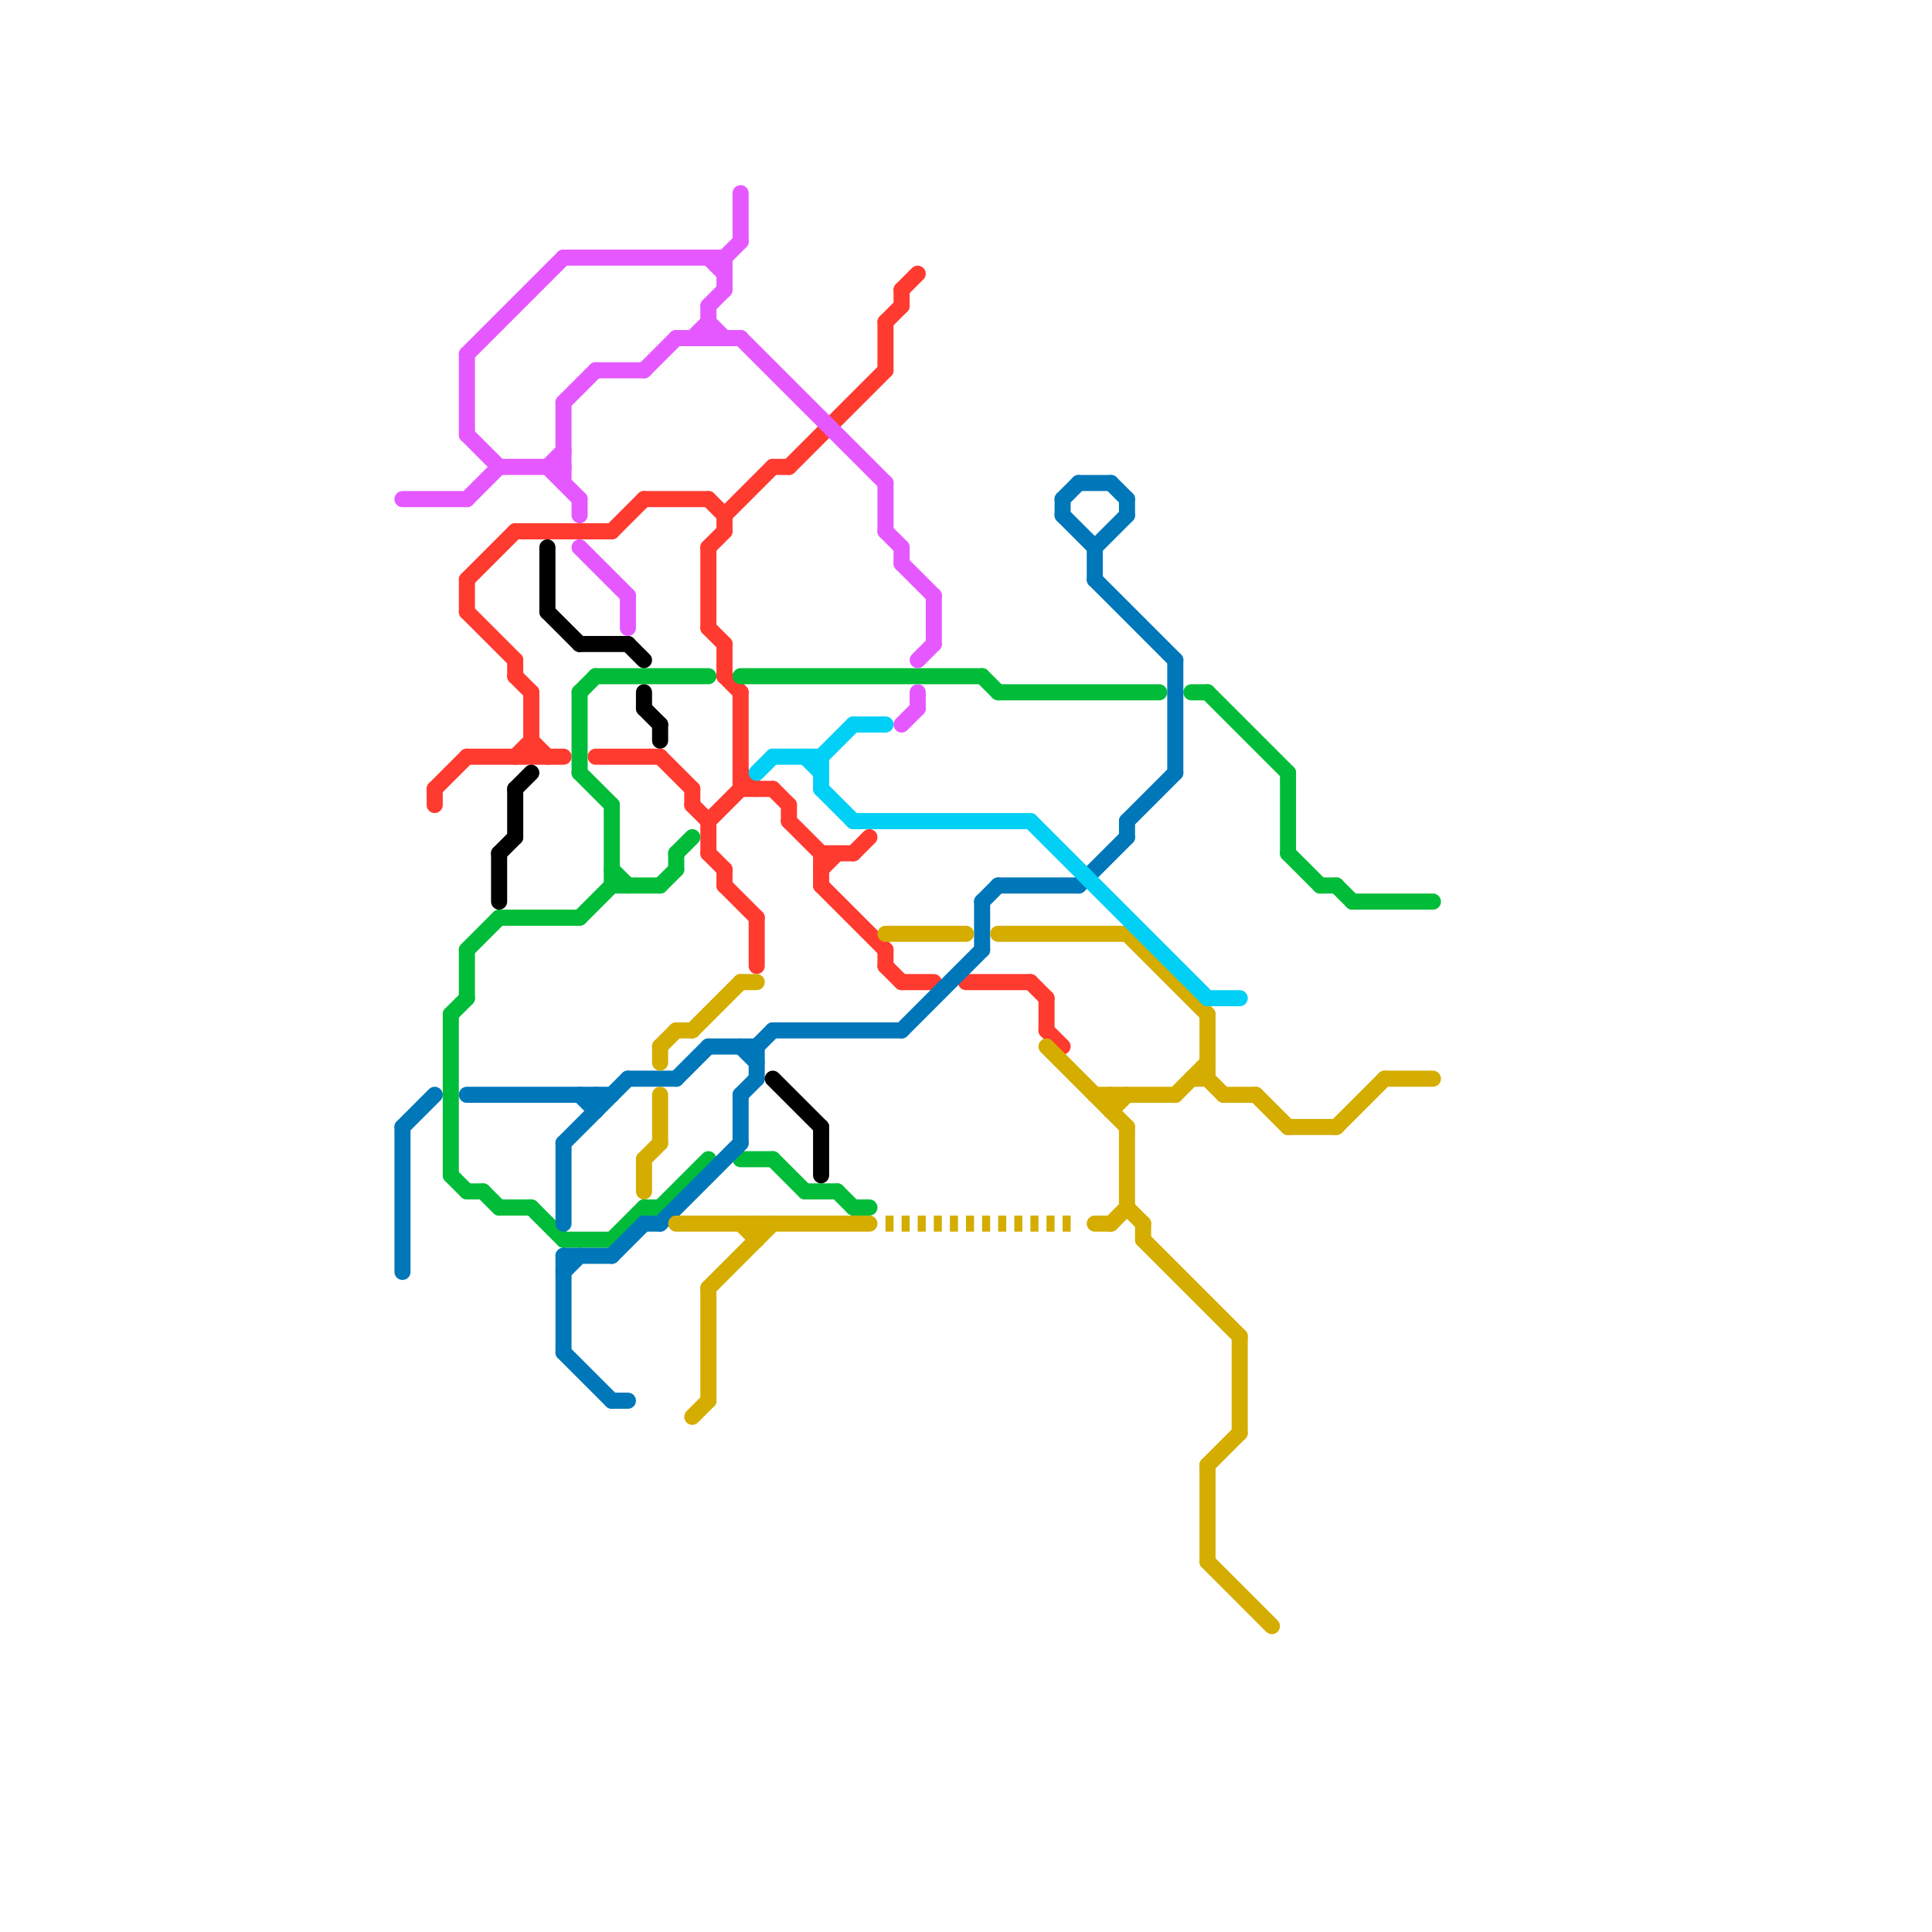 
<svg version="1.1" xmlns="http://www.w3.org/2000/svg" viewBox="0 0 120 120">
<style>line { stroke-width: 1; fill: none; stroke-linecap: round; stroke-linejoin: round; } .c0 { stroke: #ff3a2f } .c1 { stroke: #00bc38 } .c2 { stroke: #0077b9 } .c3 { stroke: #000000 } .c4 { stroke: #e558ff } .c5 { stroke: #d4ad00 } .c6 { stroke: #00d0f5 } .w1 { stroke-width: 1; }.l2 { stroke-dasharray: .5 .5; stroke-linecap: butt; }</style><line class="c0 " x1="32" y1="47" x2="33" y2="46"/><line class="c0 " x1="53" y1="53" x2="54" y2="52"/><line class="c0 " x1="38" y1="33" x2="40" y2="31"/><line class="c0 " x1="64" y1="61" x2="65" y2="62"/><line class="c0 " x1="27" y1="49" x2="29" y2="47"/><line class="c0 " x1="32" y1="41" x2="32" y2="42"/><line class="c0 " x1="32" y1="33" x2="38" y2="33"/><line class="c0 " x1="44" y1="34" x2="44" y2="39"/><line class="c0 " x1="44" y1="31" x2="45" y2="32"/><line class="c0 " x1="49" y1="50" x2="49" y2="51"/><line class="c0 " x1="49" y1="29" x2="55" y2="23"/><line class="c0 " x1="43" y1="50" x2="44" y2="51"/><line class="c0 " x1="40" y1="31" x2="44" y2="31"/><line class="c0 " x1="44" y1="51" x2="44" y2="53"/><line class="c0 " x1="46" y1="49" x2="48" y2="49"/><line class="c0 " x1="55" y1="59" x2="55" y2="60"/><line class="c0 " x1="37" y1="47" x2="41" y2="47"/><line class="c0 " x1="65" y1="62" x2="65" y2="64"/><line class="c0 " x1="60" y1="61" x2="64" y2="61"/><line class="c0 " x1="49" y1="51" x2="51" y2="53"/><line class="c0 " x1="45" y1="42" x2="46" y2="43"/><line class="c0 " x1="51" y1="55" x2="55" y2="59"/><line class="c0 " x1="41" y1="47" x2="43" y2="49"/><line class="c0 " x1="56" y1="61" x2="58" y2="61"/><line class="c0 " x1="32" y1="42" x2="33" y2="43"/><line class="c0 " x1="33" y1="43" x2="33" y2="47"/><line class="c0 " x1="51" y1="53" x2="53" y2="53"/><line class="c0 " x1="44" y1="53" x2="45" y2="54"/><line class="c0 " x1="29" y1="36" x2="29" y2="38"/><line class="c0 " x1="45" y1="32" x2="45" y2="33"/><line class="c0 " x1="44" y1="34" x2="45" y2="33"/><line class="c0 " x1="55" y1="20" x2="56" y2="19"/><line class="c0 " x1="48" y1="49" x2="49" y2="50"/><line class="c0 " x1="55" y1="20" x2="55" y2="23"/><line class="c0 " x1="46" y1="43" x2="46" y2="49"/><line class="c0 " x1="45" y1="32" x2="48" y2="29"/><line class="c0 " x1="51" y1="54" x2="52" y2="53"/><line class="c0 " x1="29" y1="38" x2="32" y2="41"/><line class="c0 " x1="44" y1="39" x2="45" y2="40"/><line class="c0 " x1="56" y1="18" x2="56" y2="19"/><line class="c0 " x1="44" y1="51" x2="46" y2="49"/><line class="c0 " x1="51" y1="53" x2="51" y2="55"/><line class="c0 " x1="48" y1="29" x2="49" y2="29"/><line class="c0 " x1="29" y1="36" x2="32" y2="33"/><line class="c0 " x1="29" y1="47" x2="35" y2="47"/><line class="c0 " x1="43" y1="49" x2="43" y2="50"/><line class="c0 " x1="47" y1="57" x2="47" y2="60"/><line class="c0 " x1="33" y1="46" x2="34" y2="47"/><line class="c0 " x1="45" y1="40" x2="45" y2="42"/><line class="c0 " x1="46" y1="48" x2="47" y2="49"/><line class="c0 " x1="45" y1="55" x2="47" y2="57"/><line class="c0 " x1="55" y1="60" x2="56" y2="61"/><line class="c0 " x1="65" y1="64" x2="66" y2="65"/><line class="c0 " x1="45" y1="54" x2="45" y2="55"/><line class="c0 " x1="27" y1="49" x2="27" y2="50"/><line class="c0 " x1="56" y1="18" x2="57" y2="17"/><line class="c1 " x1="40" y1="75" x2="41" y2="75"/><line class="c1 " x1="38" y1="54" x2="39" y2="55"/><line class="c1 " x1="37" y1="42" x2="44" y2="42"/><line class="c1 " x1="52" y1="74" x2="53" y2="75"/><line class="c1 " x1="29" y1="74" x2="30" y2="74"/><line class="c1 " x1="28" y1="73" x2="29" y2="74"/><line class="c1 " x1="46" y1="42" x2="61" y2="42"/><line class="c1 " x1="36" y1="57" x2="38" y2="55"/><line class="c1 " x1="62" y1="43" x2="72" y2="43"/><line class="c1 " x1="83" y1="55" x2="84" y2="56"/><line class="c1 " x1="36" y1="43" x2="37" y2="42"/><line class="c1 " x1="61" y1="42" x2="62" y2="43"/><line class="c1 " x1="29" y1="59" x2="31" y2="57"/><line class="c1 " x1="35" y1="77" x2="38" y2="77"/><line class="c1 " x1="41" y1="75" x2="44" y2="72"/><line class="c1 " x1="28" y1="63" x2="28" y2="73"/><line class="c1 " x1="31" y1="57" x2="36" y2="57"/><line class="c1 " x1="53" y1="75" x2="54" y2="75"/><line class="c1 " x1="41" y1="55" x2="42" y2="54"/><line class="c1 " x1="33" y1="75" x2="35" y2="77"/><line class="c1 " x1="31" y1="75" x2="33" y2="75"/><line class="c1 " x1="38" y1="50" x2="38" y2="55"/><line class="c1 " x1="38" y1="77" x2="40" y2="75"/><line class="c1 " x1="82" y1="55" x2="83" y2="55"/><line class="c1 " x1="36" y1="43" x2="36" y2="48"/><line class="c1 " x1="36" y1="48" x2="38" y2="50"/><line class="c1 " x1="75" y1="43" x2="80" y2="48"/><line class="c1 " x1="29" y1="59" x2="29" y2="62"/><line class="c1 " x1="48" y1="72" x2="50" y2="74"/><line class="c1 " x1="30" y1="74" x2="31" y2="75"/><line class="c1 " x1="42" y1="53" x2="42" y2="54"/><line class="c1 " x1="28" y1="63" x2="29" y2="62"/><line class="c1 " x1="74" y1="43" x2="75" y2="43"/><line class="c1 " x1="84" y1="56" x2="89" y2="56"/><line class="c1 " x1="42" y1="53" x2="43" y2="52"/><line class="c1 " x1="80" y1="53" x2="82" y2="55"/><line class="c1 " x1="80" y1="48" x2="80" y2="53"/><line class="c1 " x1="38" y1="55" x2="41" y2="55"/><line class="c1 " x1="50" y1="74" x2="52" y2="74"/><line class="c1 " x1="46" y1="72" x2="48" y2="72"/><line class="c2 " x1="44" y1="65" x2="47" y2="65"/><line class="c2 " x1="70" y1="31" x2="70" y2="32"/><line class="c2 " x1="35" y1="71" x2="35" y2="76"/><line class="c2 " x1="70" y1="51" x2="70" y2="52"/><line class="c2 " x1="47" y1="65" x2="47" y2="67"/><line class="c2 " x1="66" y1="32" x2="68" y2="34"/><line class="c2 " x1="46" y1="65" x2="47" y2="66"/><line class="c2 " x1="35" y1="78" x2="35" y2="84"/><line class="c2 " x1="66" y1="31" x2="66" y2="32"/><line class="c2 " x1="66" y1="31" x2="67" y2="30"/><line class="c2 " x1="35" y1="71" x2="39" y2="67"/><line class="c2 " x1="37" y1="68" x2="37" y2="69"/><line class="c2 " x1="68" y1="34" x2="68" y2="36"/><line class="c2 " x1="25" y1="70" x2="25" y2="79"/><line class="c2 " x1="39" y1="67" x2="42" y2="67"/><line class="c2 " x1="40" y1="76" x2="41" y2="76"/><line class="c2 " x1="38" y1="78" x2="40" y2="76"/><line class="c2 " x1="35" y1="79" x2="36" y2="78"/><line class="c2 " x1="61" y1="56" x2="62" y2="55"/><line class="c2 " x1="67" y1="30" x2="69" y2="30"/><line class="c2 " x1="56" y1="64" x2="61" y2="59"/><line class="c2 " x1="67" y1="55" x2="70" y2="52"/><line class="c2 " x1="62" y1="55" x2="67" y2="55"/><line class="c2 " x1="41" y1="76" x2="46" y2="71"/><line class="c2 " x1="46" y1="68" x2="46" y2="71"/><line class="c2 " x1="46" y1="68" x2="47" y2="67"/><line class="c2 " x1="68" y1="34" x2="70" y2="32"/><line class="c2 " x1="61" y1="56" x2="61" y2="59"/><line class="c2 " x1="73" y1="41" x2="73" y2="48"/><line class="c2 " x1="36" y1="68" x2="37" y2="69"/><line class="c2 " x1="47" y1="65" x2="48" y2="64"/><line class="c2 " x1="35" y1="78" x2="38" y2="78"/><line class="c2 " x1="48" y1="64" x2="56" y2="64"/><line class="c2 " x1="69" y1="30" x2="70" y2="31"/><line class="c2 " x1="25" y1="70" x2="27" y2="68"/><line class="c2 " x1="42" y1="67" x2="44" y2="65"/><line class="c2 " x1="35" y1="84" x2="38" y2="87"/><line class="c2 " x1="29" y1="68" x2="38" y2="68"/><line class="c2 " x1="70" y1="51" x2="73" y2="48"/><line class="c2 " x1="38" y1="87" x2="39" y2="87"/><line class="c2 " x1="68" y1="36" x2="73" y2="41"/><line class="c3 " x1="40" y1="43" x2="40" y2="44"/><line class="c3 " x1="34" y1="38" x2="36" y2="40"/><line class="c3 " x1="32" y1="49" x2="32" y2="52"/><line class="c3 " x1="34" y1="34" x2="34" y2="38"/><line class="c3 " x1="31" y1="53" x2="32" y2="52"/><line class="c3 " x1="31" y1="53" x2="31" y2="56"/><line class="c3 " x1="36" y1="40" x2="39" y2="40"/><line class="c3 " x1="51" y1="70" x2="51" y2="73"/><line class="c3 " x1="48" y1="67" x2="51" y2="70"/><line class="c3 " x1="39" y1="40" x2="40" y2="41"/><line class="c3 " x1="41" y1="45" x2="41" y2="46"/><line class="c3 " x1="32" y1="49" x2="33" y2="48"/><line class="c3 " x1="40" y1="44" x2="41" y2="45"/><line class="c4 " x1="56" y1="34" x2="56" y2="35"/><line class="c4 " x1="35" y1="25" x2="35" y2="30"/><line class="c4 " x1="37" y1="23" x2="40" y2="23"/><line class="c4 " x1="44" y1="19" x2="45" y2="18"/><line class="c4 " x1="46" y1="12" x2="46" y2="15"/><line class="c4 " x1="57" y1="43" x2="57" y2="44"/><line class="c4 " x1="40" y1="23" x2="42" y2="21"/><line class="c4 " x1="42" y1="21" x2="46" y2="21"/><line class="c4 " x1="31" y1="29" x2="35" y2="29"/><line class="c4 " x1="45" y1="16" x2="46" y2="15"/><line class="c4 " x1="55" y1="30" x2="55" y2="33"/><line class="c4 " x1="57" y1="41" x2="58" y2="40"/><line class="c4 " x1="55" y1="33" x2="56" y2="34"/><line class="c4 " x1="56" y1="35" x2="58" y2="37"/><line class="c4 " x1="34" y1="29" x2="36" y2="31"/><line class="c4 " x1="56" y1="45" x2="57" y2="44"/><line class="c4 " x1="35" y1="25" x2="37" y2="23"/><line class="c4 " x1="46" y1="21" x2="55" y2="30"/><line class="c4 " x1="29" y1="31" x2="31" y2="29"/><line class="c4 " x1="44" y1="19" x2="44" y2="21"/><line class="c4 " x1="25" y1="31" x2="29" y2="31"/><line class="c4 " x1="45" y1="16" x2="45" y2="18"/><line class="c4 " x1="44" y1="16" x2="45" y2="17"/><line class="c4 " x1="58" y1="37" x2="58" y2="40"/><line class="c4 " x1="36" y1="34" x2="39" y2="37"/><line class="c4 " x1="29" y1="27" x2="31" y2="29"/><line class="c4 " x1="29" y1="22" x2="35" y2="16"/><line class="c4 " x1="35" y1="16" x2="45" y2="16"/><line class="c4 " x1="36" y1="31" x2="36" y2="32"/><line class="c4 " x1="34" y1="29" x2="35" y2="28"/><line class="c4 " x1="43" y1="21" x2="44" y2="20"/><line class="c4 " x1="44" y1="20" x2="45" y2="21"/><line class="c4 " x1="39" y1="37" x2="39" y2="39"/><line class="c4 " x1="29" y1="22" x2="29" y2="27"/><line class="c5 " x1="42" y1="76" x2="54" y2="76"/><line class="c5 " x1="71" y1="76" x2="71" y2="77"/><line class="c5 " x1="74" y1="67" x2="75" y2="67"/><line class="c5 " x1="46" y1="76" x2="47" y2="77"/><line class="c5 " x1="75" y1="91" x2="75" y2="97"/><line class="c5 " x1="75" y1="67" x2="76" y2="68"/><line class="c5 " x1="40" y1="72" x2="41" y2="71"/><line class="c5 " x1="71" y1="77" x2="77" y2="83"/><line class="c5 " x1="70" y1="70" x2="70" y2="75"/><line class="c5 " x1="69" y1="69" x2="70" y2="68"/><line class="c5 " x1="77" y1="83" x2="77" y2="89"/><line class="c5 " x1="43" y1="88" x2="44" y2="87"/><line class="c5 " x1="41" y1="65" x2="41" y2="66"/><line class="c5 " x1="62" y1="58" x2="70" y2="58"/><line class="c5 " x1="75" y1="63" x2="75" y2="67"/><line class="c5 " x1="70" y1="58" x2="75" y2="63"/><line class="c5 " x1="68" y1="68" x2="73" y2="68"/><line class="c5 " x1="78" y1="68" x2="80" y2="70"/><line class="c5 " x1="65" y1="65" x2="70" y2="70"/><line class="c5 " x1="42" y1="64" x2="43" y2="64"/><line class="c5 " x1="76" y1="68" x2="78" y2="68"/><line class="c5 " x1="69" y1="76" x2="70" y2="75"/><line class="c5 " x1="86" y1="67" x2="89" y2="67"/><line class="c5 " x1="41" y1="68" x2="41" y2="71"/><line class="c5 " x1="75" y1="97" x2="79" y2="101"/><line class="c5 " x1="41" y1="65" x2="42" y2="64"/><line class="c5 " x1="73" y1="68" x2="75" y2="66"/><line class="c5 " x1="44" y1="80" x2="48" y2="76"/><line class="c5 " x1="40" y1="72" x2="40" y2="74"/><line class="c5 " x1="69" y1="68" x2="69" y2="69"/><line class="c5 " x1="75" y1="91" x2="77" y2="89"/><line class="c5 " x1="47" y1="76" x2="47" y2="77"/><line class="c5 " x1="80" y1="70" x2="83" y2="70"/><line class="c5 " x1="43" y1="64" x2="46" y2="61"/><line class="c5 " x1="70" y1="75" x2="71" y2="76"/><line class="c5 " x1="83" y1="70" x2="86" y2="67"/><line class="c5 " x1="55" y1="58" x2="60" y2="58"/><line class="c5 " x1="68" y1="76" x2="69" y2="76"/><line class="c5 " x1="46" y1="61" x2="47" y2="61"/><line class="c5 " x1="44" y1="80" x2="44" y2="87"/><line class="c5 l2" x1="55" y1="76" x2="67" y2="76"/><line class="c6 " x1="47" y1="48" x2="48" y2="47"/><line class="c6 " x1="51" y1="47" x2="51" y2="49"/><line class="c6 " x1="51" y1="47" x2="53" y2="45"/><line class="c6 " x1="48" y1="47" x2="51" y2="47"/><line class="c6 " x1="51" y1="49" x2="53" y2="51"/><line class="c6 " x1="75" y1="62" x2="77" y2="62"/><line class="c6 " x1="53" y1="51" x2="64" y2="51"/><line class="c6 " x1="53" y1="45" x2="55" y2="45"/><line class="c6 " x1="50" y1="47" x2="51" y2="48"/><line class="c6 " x1="64" y1="51" x2="75" y2="62"/>


</svg>

